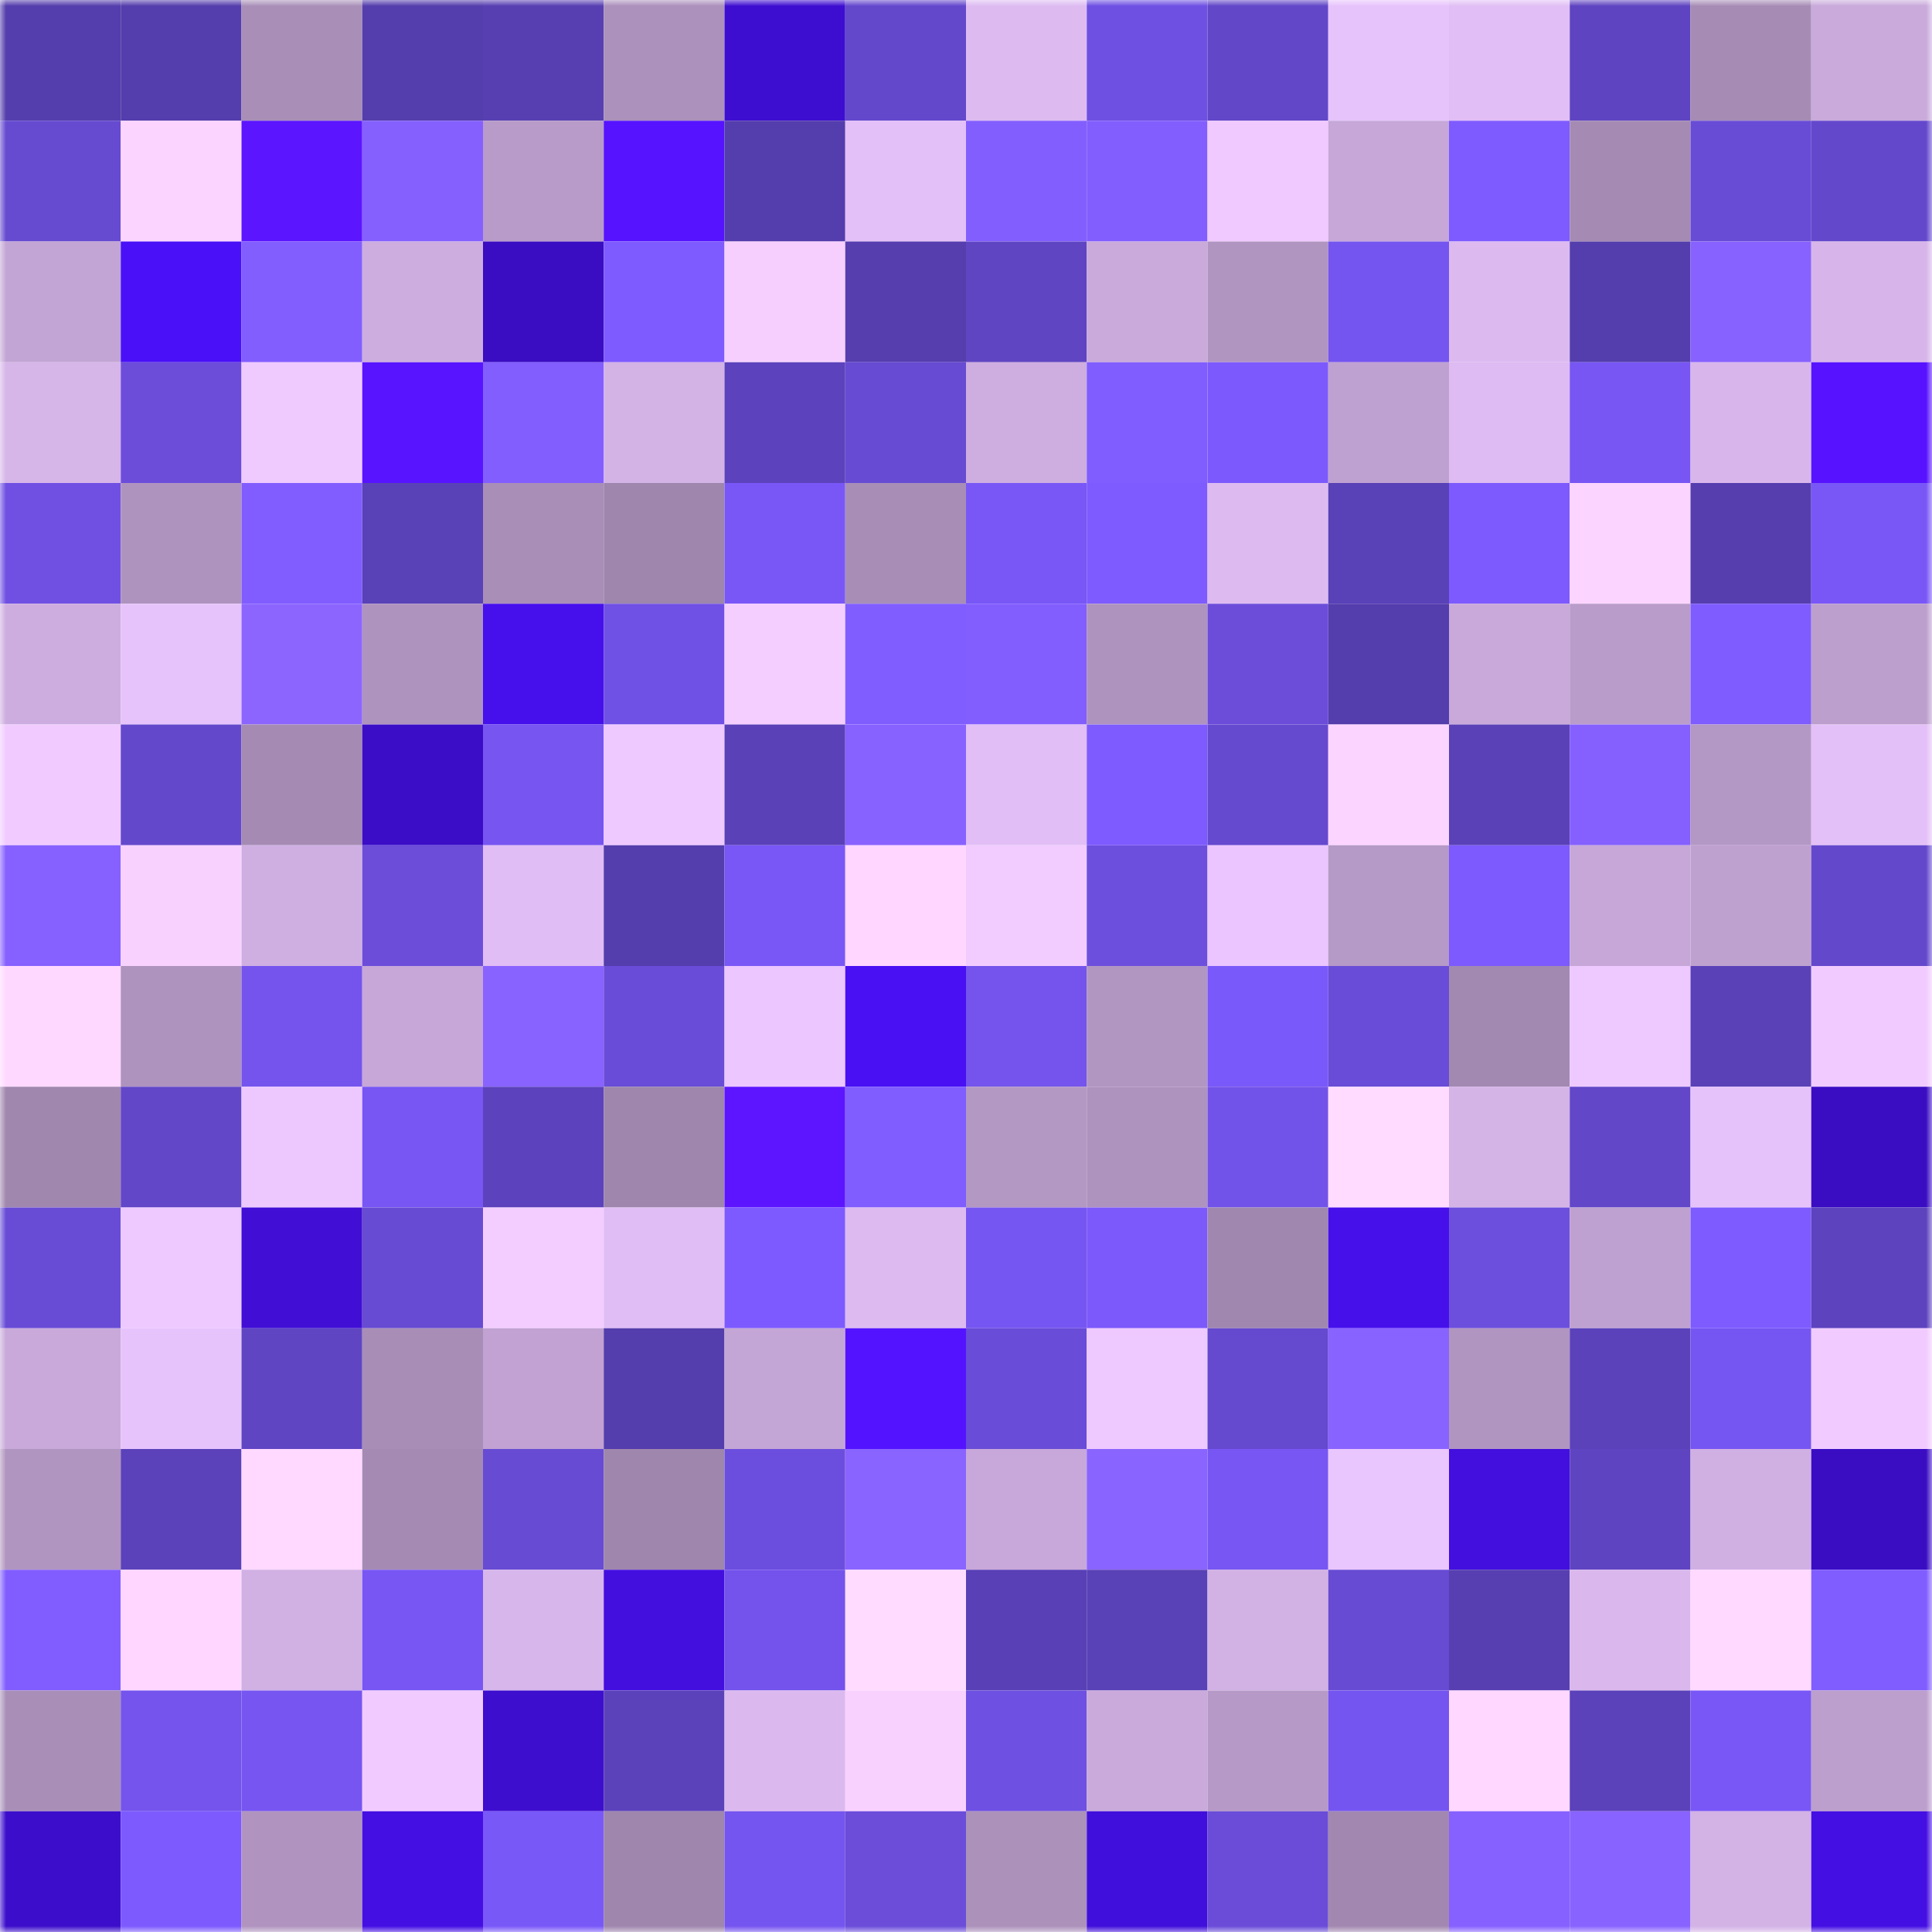 <svg viewBox="0 0 160 160" fill="none" role="img" xmlns="http://www.w3.org/2000/svg" width="240" height="240" name="linea%2C5734.linea.eth"><mask id="817791956" mask-type="alpha" maskUnits="userSpaceOnUse" x="0" y="0" width="160" height="160"><rect width="160" height="160" fill="#FFFFFF"></rect></mask><g mask="url(#817791956)"><rect x="0" y="0" width="10" height="10" fill="#543dac"></rect><rect x="10" y="0" width="10" height="10" fill="#543dac"></rect><rect x="20" y="0" width="10" height="10" fill="#a98fb8"></rect><rect x="30" y="0" width="10" height="10" fill="#543dac"></rect><rect x="40" y="0" width="10" height="10" fill="#573fb2"></rect><rect x="50" y="0" width="10" height="10" fill="#ab91bb"></rect><rect x="60" y="0" width="10" height="10" fill="#3e0ed0"></rect><rect x="70" y="0" width="10" height="10" fill="#6448cc"></rect><rect x="80" y="0" width="10" height="10" fill="#ddbbf1"></rect><rect x="90" y="0" width="10" height="10" fill="#6e50e2"></rect><rect x="100" y="0" width="10" height="10" fill="#6247c8"></rect><rect x="110" y="0" width="10" height="10" fill="#e7c3fc"></rect><rect x="120" y="0" width="10" height="10" fill="#e1bef5"></rect><rect x="130" y="0" width="10" height="10" fill="#5f44c1"></rect><rect x="140" y="0" width="10" height="10" fill="#a68cb5"></rect><rect x="150" y="0" width="10" height="10" fill="#c9aadb"></rect><rect x="0" y="10" width="10" height="10" fill="#664ad0"></rect><rect x="10" y="10" width="10" height="10" fill="#fbd4ff"></rect><rect x="20" y="10" width="10" height="10" fill="#5c15ff"></rect><rect x="30" y="10" width="10" height="10" fill="#8560ff"></rect><rect x="40" y="10" width="10" height="10" fill="#b89bc8"></rect><rect x="50" y="10" width="10" height="10" fill="#5613ff"></rect><rect x="60" y="10" width="10" height="10" fill="#543dac"></rect><rect x="70" y="10" width="10" height="10" fill="#e4c0f8"></rect><rect x="80" y="10" width="10" height="10" fill="#825eff"></rect><rect x="90" y="10" width="10" height="10" fill="#825eff"></rect><rect x="100" y="10" width="10" height="10" fill="#efc9ff"></rect><rect x="110" y="10" width="10" height="10" fill="#c6a7d8"></rect><rect x="120" y="10" width="10" height="10" fill="#7e5bff"></rect><rect x="130" y="10" width="10" height="10" fill="#a58bb4"></rect><rect x="140" y="10" width="10" height="10" fill="#684cd6"></rect><rect x="150" y="10" width="10" height="10" fill="#6448cc"></rect><rect x="0" y="20" width="10" height="10" fill="#c3a5d5"></rect><rect x="10" y="20" width="10" height="10" fill="#4a10f7"></rect><rect x="20" y="20" width="10" height="10" fill="#825eff"></rect><rect x="30" y="20" width="10" height="10" fill="#cdaddf"></rect><rect x="40" y="20" width="10" height="10" fill="#3a0dc2"></rect><rect x="50" y="20" width="10" height="10" fill="#7e5bff"></rect><rect x="60" y="20" width="10" height="10" fill="#f6cfff"></rect><rect x="70" y="20" width="10" height="10" fill="#563eaf"></rect><rect x="80" y="20" width="10" height="10" fill="#5f45c2"></rect><rect x="90" y="20" width="10" height="10" fill="#c9aadb"></rect><rect x="100" y="20" width="10" height="10" fill="#b195c1"></rect><rect x="110" y="20" width="10" height="10" fill="#7555f0"></rect><rect x="120" y="20" width="10" height="10" fill="#dcbaf0"></rect><rect x="130" y="20" width="10" height="10" fill="#543dac"></rect><rect x="140" y="20" width="10" height="10" fill="#8762ff"></rect><rect x="150" y="20" width="10" height="10" fill="#d7b5ea"></rect><rect x="0" y="30" width="10" height="10" fill="#d6b5e9"></rect><rect x="10" y="30" width="10" height="10" fill="#6b4dda"></rect><rect x="20" y="30" width="10" height="10" fill="#efcaff"></rect><rect x="30" y="30" width="10" height="10" fill="#5914ff"></rect><rect x="40" y="30" width="10" height="10" fill="#825eff"></rect><rect x="50" y="30" width="10" height="10" fill="#d3b2e6"></rect><rect x="60" y="30" width="10" height="10" fill="#5c42bc"></rect><rect x="70" y="30" width="10" height="10" fill="#674bd3"></rect><rect x="80" y="30" width="10" height="10" fill="#ceaee0"></rect><rect x="90" y="30" width="10" height="10" fill="#805dff"></rect><rect x="100" y="30" width="10" height="10" fill="#7c59fd"></rect><rect x="110" y="30" width="10" height="10" fill="#bfa1d1"></rect><rect x="120" y="30" width="10" height="10" fill="#debbf2"></rect><rect x="130" y="30" width="10" height="10" fill="#7756f4"></rect><rect x="140" y="30" width="10" height="10" fill="#d8b6ec"></rect><rect x="150" y="30" width="10" height="10" fill="#5713ff"></rect><rect x="0" y="40" width="10" height="10" fill="#6f50e3"></rect><rect x="10" y="40" width="10" height="10" fill="#af93bf"></rect><rect x="20" y="40" width="10" height="10" fill="#815dff"></rect><rect x="30" y="40" width="10" height="10" fill="#5941b7"></rect><rect x="40" y="40" width="10" height="10" fill="#a98eb8"></rect><rect x="50" y="40" width="10" height="10" fill="#9e86ad"></rect><rect x="60" y="40" width="10" height="10" fill="#7957f7"></rect><rect x="70" y="40" width="10" height="10" fill="#a88eb7"></rect><rect x="80" y="40" width="10" height="10" fill="#7857f6"></rect><rect x="90" y="40" width="10" height="10" fill="#7e5bff"></rect><rect x="100" y="40" width="10" height="10" fill="#ddbbf1"></rect><rect x="110" y="40" width="10" height="10" fill="#5941b7"></rect><rect x="120" y="40" width="10" height="10" fill="#7c5afd"></rect><rect x="130" y="40" width="10" height="10" fill="#fbd4ff"></rect><rect x="140" y="40" width="10" height="10" fill="#563eaf"></rect><rect x="150" y="40" width="10" height="10" fill="#7957f7"></rect><rect x="0" y="50" width="10" height="10" fill="#cdaddf"></rect><rect x="10" y="50" width="10" height="10" fill="#e7c3fc"></rect><rect x="20" y="50" width="10" height="10" fill="#8c65ff"></rect><rect x="30" y="50" width="10" height="10" fill="#af93bf"></rect><rect x="40" y="50" width="10" height="10" fill="#4610ec"></rect><rect x="50" y="50" width="10" height="10" fill="#7051e5"></rect><rect x="60" y="50" width="10" height="10" fill="#f4ceff"></rect><rect x="70" y="50" width="10" height="10" fill="#805dff"></rect><rect x="80" y="50" width="10" height="10" fill="#825eff"></rect><rect x="90" y="50" width="10" height="10" fill="#af93bf"></rect><rect x="100" y="50" width="10" height="10" fill="#6b4dda"></rect><rect x="110" y="50" width="10" height="10" fill="#543dac"></rect><rect x="120" y="50" width="10" height="10" fill="#c8a9da"></rect><rect x="130" y="50" width="10" height="10" fill="#b99cc9"></rect><rect x="140" y="50" width="10" height="10" fill="#7f5cff"></rect><rect x="150" y="50" width="10" height="10" fill="#bc9fcd"></rect><rect x="0" y="60" width="10" height="10" fill="#f1cbff"></rect><rect x="10" y="60" width="10" height="10" fill="#6448cc"></rect><rect x="20" y="60" width="10" height="10" fill="#a58bb4"></rect><rect x="30" y="60" width="10" height="10" fill="#3b0dc7"></rect><rect x="40" y="60" width="10" height="10" fill="#7655f1"></rect><rect x="50" y="60" width="10" height="10" fill="#eec9ff"></rect><rect x="60" y="60" width="10" height="10" fill="#5a41b8"></rect><rect x="70" y="60" width="10" height="10" fill="#8762ff"></rect><rect x="80" y="60" width="10" height="10" fill="#e1bef6"></rect><rect x="90" y="60" width="10" height="10" fill="#7e5bff"></rect><rect x="100" y="60" width="10" height="10" fill="#6549cf"></rect><rect x="110" y="60" width="10" height="10" fill="#fbd4ff"></rect><rect x="120" y="60" width="10" height="10" fill="#5a41b7"></rect><rect x="130" y="60" width="10" height="10" fill="#8560ff"></rect><rect x="140" y="60" width="10" height="10" fill="#b397c4"></rect><rect x="150" y="60" width="10" height="10" fill="#e4c0f8"></rect><rect x="0" y="70" width="10" height="10" fill="#8661ff"></rect><rect x="10" y="70" width="10" height="10" fill="#f8d1ff"></rect><rect x="20" y="70" width="10" height="10" fill="#cfafe2"></rect><rect x="30" y="70" width="10" height="10" fill="#6b4dda"></rect><rect x="40" y="70" width="10" height="10" fill="#e0bdf4"></rect><rect x="50" y="70" width="10" height="10" fill="#543dac"></rect><rect x="60" y="70" width="10" height="10" fill="#7857f6"></rect><rect x="70" y="70" width="10" height="10" fill="#fed6ff"></rect><rect x="80" y="70" width="10" height="10" fill="#f2ccff"></rect><rect x="90" y="70" width="10" height="10" fill="#6d4fde"></rect><rect x="100" y="70" width="10" height="10" fill="#eac5ff"></rect><rect x="110" y="70" width="10" height="10" fill="#b599c6"></rect><rect x="120" y="70" width="10" height="10" fill="#7c5afe"></rect><rect x="130" y="70" width="10" height="10" fill="#c6a7d8"></rect><rect x="140" y="70" width="10" height="10" fill="#bfa1d0"></rect><rect x="150" y="70" width="10" height="10" fill="#6448cc"></rect><rect x="0" y="80" width="10" height="10" fill="#ffd8ff"></rect><rect x="10" y="80" width="10" height="10" fill="#af93bf"></rect><rect x="20" y="80" width="10" height="10" fill="#7454ed"></rect><rect x="30" y="80" width="10" height="10" fill="#c6a7d8"></rect><rect x="40" y="80" width="10" height="10" fill="#8963ff"></rect><rect x="50" y="80" width="10" height="10" fill="#694cd7"></rect><rect x="60" y="80" width="10" height="10" fill="#ebc6ff"></rect><rect x="70" y="80" width="10" height="10" fill="#4810f3"></rect><rect x="80" y="80" width="10" height="10" fill="#7454ec"></rect><rect x="90" y="80" width="10" height="10" fill="#b296c2"></rect><rect x="100" y="80" width="10" height="10" fill="#7a59fa"></rect><rect x="110" y="80" width="10" height="10" fill="#694cd7"></rect><rect x="120" y="80" width="10" height="10" fill="#a289b1"></rect><rect x="130" y="80" width="10" height="10" fill="#eec9ff"></rect><rect x="140" y="80" width="10" height="10" fill="#5a41b8"></rect><rect x="150" y="80" width="10" height="10" fill="#f1cbff"></rect><rect x="0" y="90" width="10" height="10" fill="#a087ae"></rect><rect x="10" y="90" width="10" height="10" fill="#6247c8"></rect><rect x="20" y="90" width="10" height="10" fill="#edc8ff"></rect><rect x="30" y="90" width="10" height="10" fill="#7756f4"></rect><rect x="40" y="90" width="10" height="10" fill="#5c42bc"></rect><rect x="50" y="90" width="10" height="10" fill="#9e86ad"></rect><rect x="60" y="90" width="10" height="10" fill="#5d15ff"></rect><rect x="70" y="90" width="10" height="10" fill="#805dff"></rect><rect x="80" y="90" width="10" height="10" fill="#b498c4"></rect><rect x="90" y="90" width="10" height="10" fill="#af93bf"></rect><rect x="100" y="90" width="10" height="10" fill="#7253e9"></rect><rect x="110" y="90" width="10" height="10" fill="#ffdcff"></rect><rect x="120" y="90" width="10" height="10" fill="#d4b3e7"></rect><rect x="130" y="90" width="10" height="10" fill="#6247c8"></rect><rect x="140" y="90" width="10" height="10" fill="#e6c2fb"></rect><rect x="150" y="90" width="10" height="10" fill="#3a0dc3"></rect><rect x="0" y="100" width="10" height="10" fill="#684cd6"></rect><rect x="10" y="100" width="10" height="10" fill="#eec9ff"></rect><rect x="20" y="100" width="10" height="10" fill="#400ed5"></rect><rect x="30" y="100" width="10" height="10" fill="#674bd3"></rect><rect x="40" y="100" width="10" height="10" fill="#f3cdff"></rect><rect x="50" y="100" width="10" height="10" fill="#e0bdf5"></rect><rect x="60" y="100" width="10" height="10" fill="#7d5aff"></rect><rect x="70" y="100" width="10" height="10" fill="#ddbbf1"></rect><rect x="80" y="100" width="10" height="10" fill="#7656f2"></rect><rect x="90" y="100" width="10" height="10" fill="#7b59fb"></rect><rect x="100" y="100" width="10" height="10" fill="#a087af"></rect><rect x="110" y="100" width="10" height="10" fill="#4610eb"></rect><rect x="120" y="100" width="10" height="10" fill="#6d4fde"></rect><rect x="130" y="100" width="10" height="10" fill="#bfa1d1"></rect><rect x="140" y="100" width="10" height="10" fill="#7d5bff"></rect><rect x="150" y="100" width="10" height="10" fill="#5d43be"></rect><rect x="0" y="110" width="10" height="10" fill="#c8a9da"></rect><rect x="10" y="110" width="10" height="10" fill="#e7c3fc"></rect><rect x="20" y="110" width="10" height="10" fill="#5f45c2"></rect><rect x="30" y="110" width="10" height="10" fill="#a88eb7"></rect><rect x="40" y="110" width="10" height="10" fill="#c1a2d2"></rect><rect x="50" y="110" width="10" height="10" fill="#543dac"></rect><rect x="60" y="110" width="10" height="10" fill="#c4a6d6"></rect><rect x="70" y="110" width="10" height="10" fill="#5413ff"></rect><rect x="80" y="110" width="10" height="10" fill="#694cd7"></rect><rect x="90" y="110" width="10" height="10" fill="#eec9ff"></rect><rect x="100" y="110" width="10" height="10" fill="#6549cf"></rect><rect x="110" y="110" width="10" height="10" fill="#8963ff"></rect><rect x="120" y="110" width="10" height="10" fill="#b195c1"></rect><rect x="130" y="110" width="10" height="10" fill="#5b42ba"></rect><rect x="140" y="110" width="10" height="10" fill="#7656f2"></rect><rect x="150" y="110" width="10" height="10" fill="#f1cbff"></rect><rect x="0" y="120" width="10" height="10" fill="#b095c0"></rect><rect x="10" y="120" width="10" height="10" fill="#5b42ba"></rect><rect x="20" y="120" width="10" height="10" fill="#ffd9ff"></rect><rect x="30" y="120" width="10" height="10" fill="#a58bb4"></rect><rect x="40" y="120" width="10" height="10" fill="#674bd3"></rect><rect x="50" y="120" width="10" height="10" fill="#9e86ad"></rect><rect x="60" y="120" width="10" height="10" fill="#6c4ede"></rect><rect x="70" y="120" width="10" height="10" fill="#8a64ff"></rect><rect x="80" y="120" width="10" height="10" fill="#c8a8da"></rect><rect x="90" y="120" width="10" height="10" fill="#8a64ff"></rect><rect x="100" y="120" width="10" height="10" fill="#7756f3"></rect><rect x="110" y="120" width="10" height="10" fill="#eac6ff"></rect><rect x="120" y="120" width="10" height="10" fill="#420fde"></rect><rect x="130" y="120" width="10" height="10" fill="#5f44c1"></rect><rect x="140" y="120" width="10" height="10" fill="#d0b0e3"></rect><rect x="150" y="120" width="10" height="10" fill="#3a0dc3"></rect><rect x="0" y="130" width="10" height="10" fill="#815dff"></rect><rect x="10" y="130" width="10" height="10" fill="#fed6ff"></rect><rect x="20" y="130" width="10" height="10" fill="#d1b0e4"></rect><rect x="30" y="130" width="10" height="10" fill="#7756f4"></rect><rect x="40" y="130" width="10" height="10" fill="#d7b6eb"></rect><rect x="50" y="130" width="10" height="10" fill="#430fdf"></rect><rect x="60" y="130" width="10" height="10" fill="#7353ec"></rect><rect x="70" y="130" width="10" height="10" fill="#ffdcff"></rect><rect x="80" y="130" width="10" height="10" fill="#5940b6"></rect><rect x="90" y="130" width="10" height="10" fill="#5941b7"></rect><rect x="100" y="130" width="10" height="10" fill="#d2b1e5"></rect><rect x="110" y="130" width="10" height="10" fill="#674bd3"></rect><rect x="120" y="130" width="10" height="10" fill="#573fb1"></rect><rect x="130" y="130" width="10" height="10" fill="#dab8ed"></rect><rect x="140" y="130" width="10" height="10" fill="#ffd9ff"></rect><rect x="150" y="130" width="10" height="10" fill="#805dff"></rect><rect x="0" y="140" width="10" height="10" fill="#a98fb8"></rect><rect x="10" y="140" width="10" height="10" fill="#7454ec"></rect><rect x="20" y="140" width="10" height="10" fill="#7655f1"></rect><rect x="30" y="140" width="10" height="10" fill="#f1cbff"></rect><rect x="40" y="140" width="10" height="10" fill="#3e0ecf"></rect><rect x="50" y="140" width="10" height="10" fill="#5b42ba"></rect><rect x="60" y="140" width="10" height="10" fill="#dbb9ef"></rect><rect x="70" y="140" width="10" height="10" fill="#f8d1ff"></rect><rect x="80" y="140" width="10" height="10" fill="#6e50e2"></rect><rect x="90" y="140" width="10" height="10" fill="#c9aadb"></rect><rect x="100" y="140" width="10" height="10" fill="#b699c6"></rect><rect x="110" y="140" width="10" height="10" fill="#7555f0"></rect><rect x="120" y="140" width="10" height="10" fill="#ffd7ff"></rect><rect x="130" y="140" width="10" height="10" fill="#5b42ba"></rect><rect x="140" y="140" width="10" height="10" fill="#7957f7"></rect><rect x="150" y="140" width="10" height="10" fill="#bc9fcd"></rect><rect x="0" y="150" width="10" height="10" fill="#3c0ecb"></rect><rect x="10" y="150" width="10" height="10" fill="#7c5afe"></rect><rect x="20" y="150" width="10" height="10" fill="#b094bf"></rect><rect x="30" y="150" width="10" height="10" fill="#440fe3"></rect><rect x="40" y="150" width="10" height="10" fill="#7958f8"></rect><rect x="50" y="150" width="10" height="10" fill="#9e86ad"></rect><rect x="60" y="150" width="10" height="10" fill="#7555ef"></rect><rect x="70" y="150" width="10" height="10" fill="#6b4dda"></rect><rect x="80" y="150" width="10" height="10" fill="#ac91bb"></rect><rect x="90" y="150" width="10" height="10" fill="#410fdb"></rect><rect x="100" y="150" width="10" height="10" fill="#6a4cd8"></rect><rect x="110" y="150" width="10" height="10" fill="#a288b0"></rect><rect x="120" y="150" width="10" height="10" fill="#8661ff"></rect><rect x="130" y="150" width="10" height="10" fill="#8963ff"></rect><rect x="140" y="150" width="10" height="10" fill="#d3b2e6"></rect><rect x="150" y="150" width="10" height="10" fill="#440fe3"></rect></g></svg>